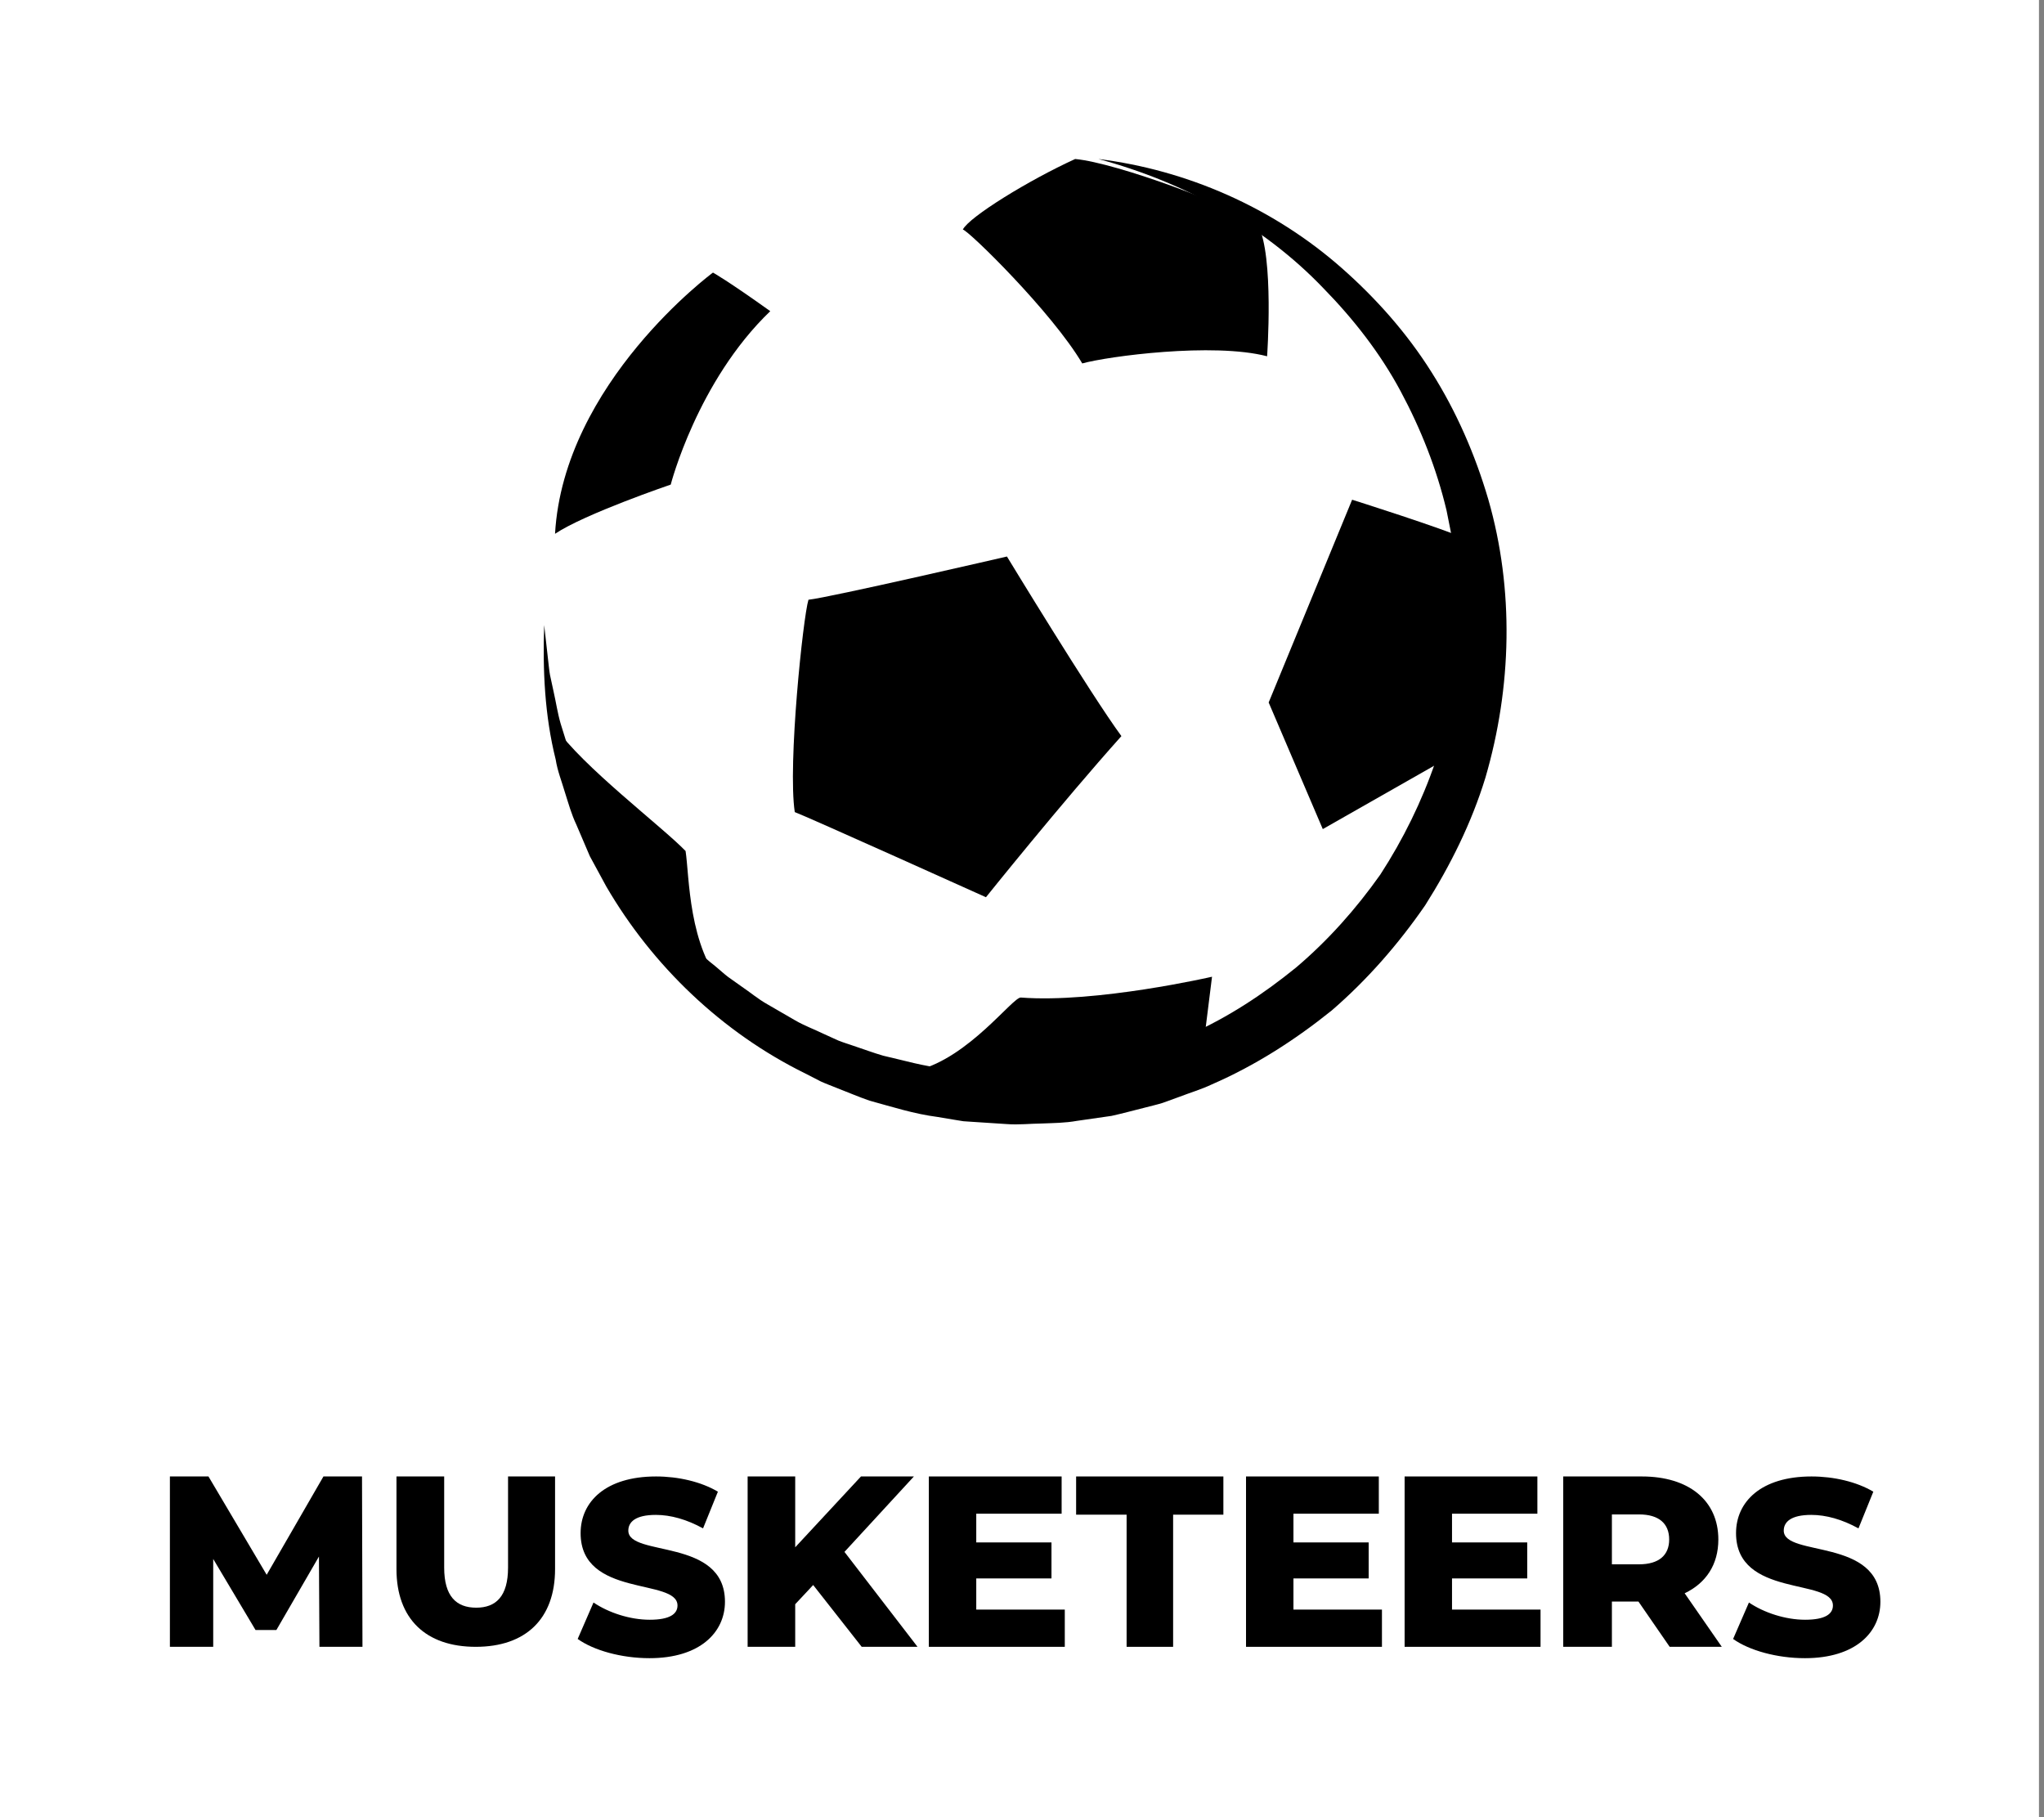 <?xml version="1.0" encoding="UTF-8"?> <svg xmlns="http://www.w3.org/2000/svg" width="90" height="80" viewBox="0 0 90 80" fill="none"><rect x="0" y="0" width="90" height="80" fill="#808080" stroke="none"/><rect width="89.778" height="80" fill="white"></rect><mask id="mask0_0_9531" style="mask-type:luminance" maskUnits="userSpaceOnUse" x="0" y="0" width="90" height="80"><rect width="89.778" height="80" fill="white"></rect></mask><g mask="url(#mask0_0_9531)"><path fill-rule="evenodd" clip-rule="evenodd" d="M63.614 33.445C63.614 33.445 65.399 29.801 64.66 23.767C63.512 23.254 59.536 22 59.536 22L55.861 30.926L58.244 36.5L63.614 33.445Z" fill="black"></path><path fill-rule="evenodd" clip-rule="evenodd" d="M43.413 39.5C43.413 39.5 46.736 35.355 49.377 32.406C48.023 30.566 44.337 24.5 44.337 24.5C44.337 24.5 36.516 26.309 35.598 26.403C35.362 27.153 34.679 33.664 34.995 35.752C35.5 35.934 43.413 39.5 43.413 39.5" fill="black"></path><path fill-rule="evenodd" clip-rule="evenodd" d="M29.533 21.334C29.533 21.334 30.705 16.778 33.916 13.699C32.029 12.35 31.393 12 31.393 12C31.393 12 24.82 16.848 24.439 23.5C25.751 22.621 29.533 21.334 29.533 21.334" fill="black"></path><path fill-rule="evenodd" clip-rule="evenodd" d="M31.921 43.5C31.921 43.5 26.296 40.653 24.439 32C25.641 33.743 29.142 36.382 30.187 37.465C30.359 38.58 30.297 41.685 31.921 43.5" fill="black"></path><path fill-rule="evenodd" clip-rule="evenodd" d="M55.792 15.685C55.792 15.685 56.107 11.272 55.392 9.911C54.392 9.11 49.173 7.168 47.341 7C45.298 7.932 42.68 9.545 42.395 10.105C42.651 10.153 46.313 13.733 47.653 16C48.779 15.685 53.425 15.066 55.792 15.685" fill="black"></path><path fill-rule="evenodd" clip-rule="evenodd" d="M53.083 45.276L53.367 43C53.367 43 48.273 44.171 44.954 43.916C44.608 43.871 42.682 46.544 40.401 47.12C40.291 47.28 47.531 48.565 53.083 45.276" fill="black"></path><path fill-rule="evenodd" clip-rule="evenodd" d="M48.364 7C52.241 7.479 56.051 9.133 59.078 11.801C60.588 13.131 61.95 14.663 63.036 16.391C64.127 18.116 64.953 20.012 65.532 21.986C66.674 25.953 66.569 30.248 65.406 34.233C64.796 36.224 63.864 38.096 62.755 39.851C61.576 41.56 60.205 43.132 58.634 44.488C57.019 45.786 55.265 46.912 53.367 47.736C52.9 47.959 52.402 48.104 51.921 48.29L51.193 48.554C50.947 48.632 50.694 48.686 50.445 48.753C49.944 48.877 49.447 49.015 48.944 49.126L47.413 49.346C46.906 49.438 46.39 49.44 45.876 49.461C45.362 49.467 44.849 49.526 44.336 49.487L42.8 49.387L42.416 49.361L42.035 49.299L41.276 49.172C40.256 49.042 39.276 48.725 38.288 48.456C37.804 48.289 37.332 48.086 36.855 47.901C36.618 47.804 36.378 47.718 36.145 47.612L35.462 47.261C31.79 45.457 28.726 42.515 26.695 39.026L25.972 37.695L25.378 36.305C25.161 35.851 25.028 35.362 24.875 34.885C24.735 34.403 24.545 33.937 24.468 33.439C23.98 31.492 23.893 29.483 23.961 27.518L24.126 28.986C24.158 29.229 24.173 29.473 24.217 29.714L24.372 30.432C24.481 30.908 24.55 31.391 24.686 31.858L25.119 33.248C25.185 33.481 25.264 33.709 25.366 33.929L25.645 34.597C25.831 35.042 25.996 35.494 26.241 35.91L26.916 37.179L27.707 38.375C28.802 39.93 30.041 41.389 31.523 42.559C31.704 42.709 31.876 42.87 32.063 43.012L32.638 43.42C33.027 43.682 33.386 43.988 33.795 44.216L35.009 44.919C35.412 45.154 35.854 45.315 36.273 45.518L36.908 45.807C37.123 45.894 37.347 45.96 37.567 46.037C38.008 46.182 38.442 46.347 38.887 46.476C39.792 46.679 40.679 46.952 41.604 47.035L42.291 47.131L42.635 47.177L42.981 47.189L44.366 47.238C44.827 47.261 45.287 47.19 45.747 47.171C46.207 47.139 46.669 47.127 47.12 47.029L48.482 46.804C48.93 46.7 49.372 46.571 49.817 46.457C50.038 46.395 50.264 46.346 50.482 46.275L51.127 46.032C51.554 45.86 51.998 45.731 52.41 45.527C54.094 44.778 55.64 43.754 57.068 42.594C58.476 41.401 59.709 40.014 60.777 38.503C61.785 36.95 62.606 35.281 63.208 33.523C63.359 33.085 63.457 32.63 63.586 32.184L63.77 31.511L63.885 30.823C63.957 30.363 64.049 29.906 64.107 29.443L64.197 28.047C64.248 27.58 64.22 27.113 64.207 26.646C64.189 26.179 64.196 25.709 64.128 25.247C64.073 24.782 64.036 24.314 63.968 23.851L63.693 22.471C63.259 20.645 62.563 18.884 61.669 17.219C60.775 15.551 59.596 14.043 58.266 12.684C55.622 9.923 52.136 8.016 48.364 7" fill="black"></path><path d="M15.96 72.5L15.94 65H14.242L11.742 69.329L9.179 65H7.481V72.5H9.388V68.632L11.252 71.761H12.169L14.044 68.525L14.065 72.5H15.96Z" fill="black"></path><path d="M20.948 72.5C23.145 72.5 24.44 71.271 24.44 69.076V65H22.37V69.013C22.37 70.273 21.84 70.777 20.97 70.777C20.089 70.777 19.558 70.273 19.558 69.013V65H17.457V69.076C17.457 71.271 18.752 72.5 20.948 72.5Z" fill="black"></path><path d="M28.598 73C30.827 73 31.921 71.857 31.921 70.516C31.921 67.681 27.666 68.56 27.666 67.385C27.666 67 27.987 66.692 28.877 66.692C29.53 66.692 30.238 66.89 30.956 67.286L31.61 65.67C30.87 65.231 29.863 65 28.887 65C26.658 65 25.565 66.121 25.565 67.495C25.565 70.352 29.831 69.462 29.831 70.681C29.831 71.055 29.488 71.308 28.609 71.308C27.741 71.308 26.798 71 26.133 70.549L25.436 72.154C26.144 72.659 27.366 73 28.598 73Z" fill="black"></path><path d="M37.942 72.5H40.4L37.183 68.321L40.24 65H37.91L35.014 68.118V65H32.919V72.5H35.014V70.625L35.805 69.779L37.942 72.5Z" fill="black"></path><path d="M42.986 70.861V69.489H46.298V67.904H42.986V66.639H46.745V65H40.898V72.5H46.884V70.861H42.986Z" fill="black"></path><path d="M49.606 72.5H51.654V66.682H53.867V65H47.383V66.682H49.606V72.5Z" fill="black"></path><path d="M56.952 70.861V69.489H60.264V67.904H56.952V66.639H60.711V65H54.864V72.5H60.849V70.861H56.952Z" fill="black"></path><path d="M63.934 70.861V69.489H67.246V67.904H63.934V66.639H67.693V65H61.847V72.5H67.832V70.861H63.934Z" fill="black"></path><path fill-rule="evenodd" clip-rule="evenodd" d="M75.813 72.5H73.518L72.143 70.507H70.974V72.5H68.83V65H72.294C74.362 65 75.661 66.061 75.661 67.775C75.661 68.879 75.12 69.693 74.178 70.143L75.813 72.5ZM72.165 68.868C73.052 68.868 73.496 68.461 73.496 67.775C73.496 67.079 73.052 66.671 72.165 66.671H70.974V68.868H72.165Z" fill="black"></path><path d="M79.473 73C81.702 73 82.796 71.857 82.796 70.516C82.796 67.681 78.541 68.56 78.541 67.385C78.541 67 78.862 66.692 79.752 66.692C80.406 66.692 81.113 66.89 81.831 67.286L82.485 65.67C81.745 65.231 80.738 65 79.763 65C77.533 65 76.44 66.121 76.44 67.495C76.44 70.352 80.706 69.462 80.706 70.681C80.706 71.055 80.363 71.308 79.484 71.308C78.616 71.308 77.673 71 77.008 70.549L76.311 72.154C77.019 72.659 78.241 73 79.473 73Z" fill="black"></path></g><mask id="mask1_0_9531" style="mask-type:luminance" maskUnits="userSpaceOnUse" x="-1" y="-1" width="92" height="82"><rect x="-0.5" y="-0.5" width="90.778" height="81" fill="white" stroke="white"></rect></mask><g mask="url(#mask1_0_9531)"> </g></svg> 